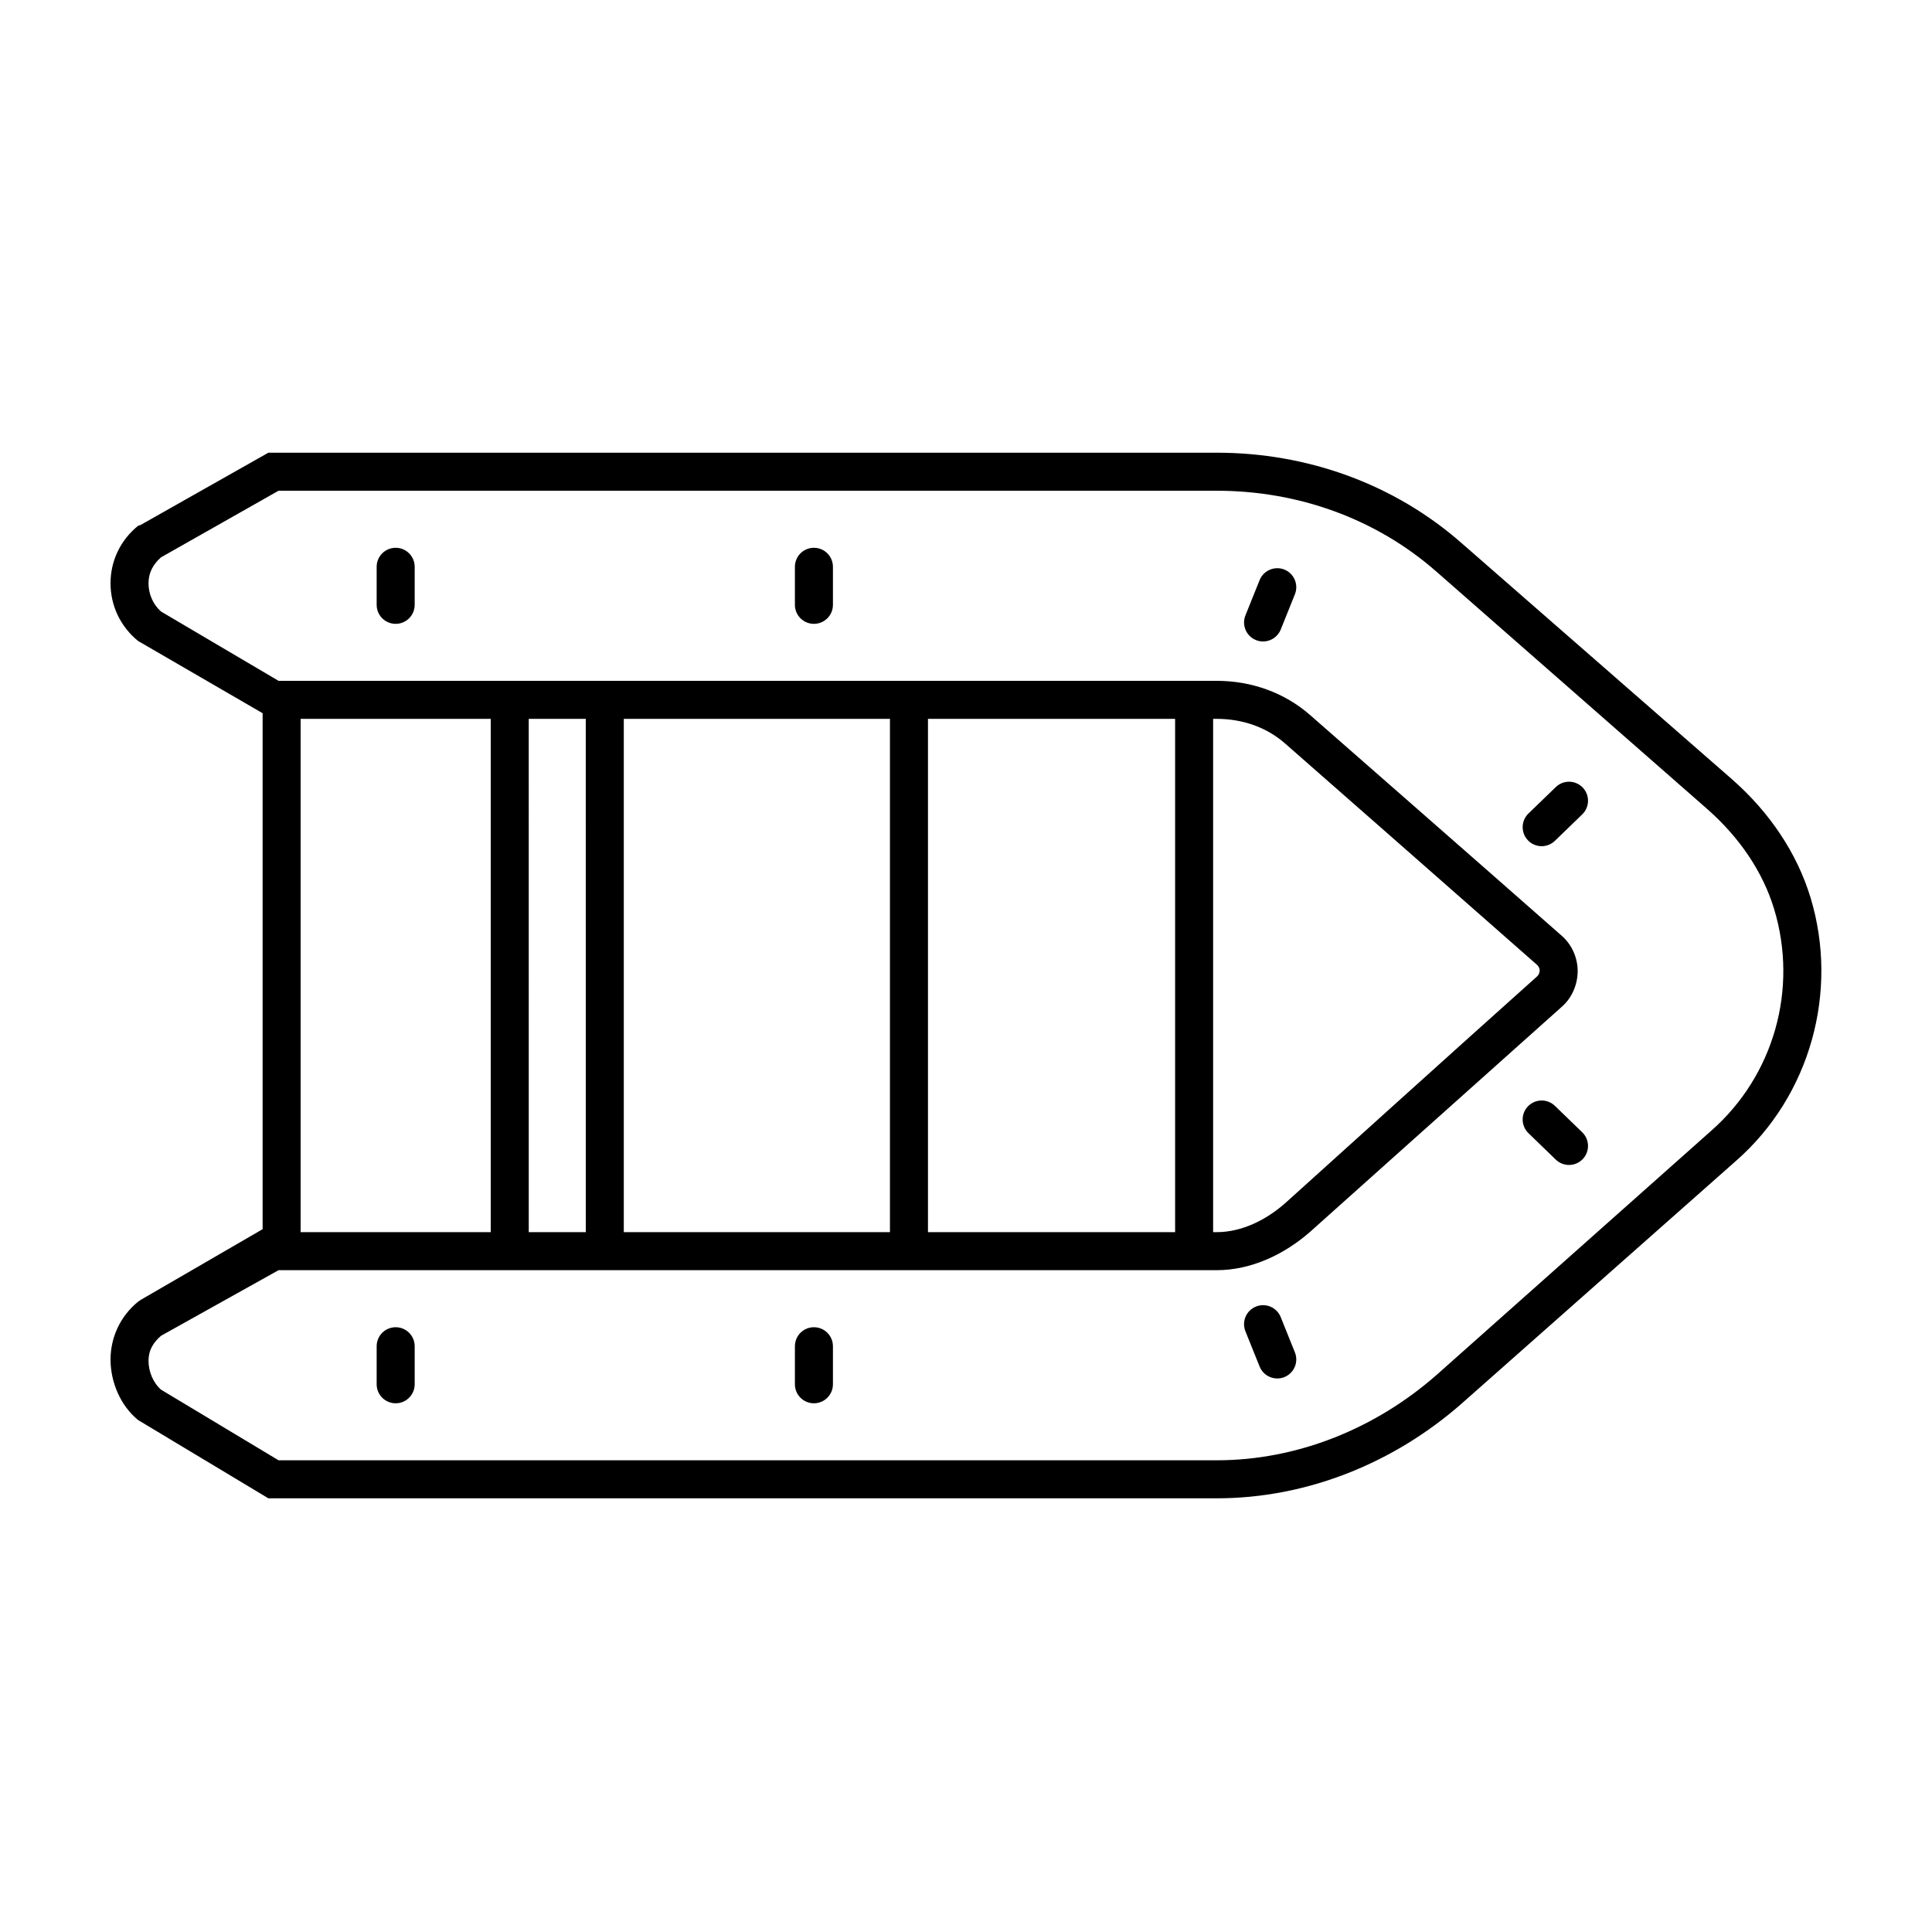 <?xml version="1.0" encoding="UTF-8"?>
<!-- Uploaded to: ICON Repo, www.svgrepo.com, Generator: ICON Repo Mixer Tools -->
<svg fill="#000000" width="800px" height="800px" version="1.1" viewBox="144 144 512 512" xmlns="http://www.w3.org/2000/svg">
 <path d="m623.79 381.82c-3.543-11.633-10.707-22.43-20.707-31.234l-71.664-62.586c-17.965-15.809-41.047-24.031-64.977-24.031h-251.32l-33.871 19.156-0.648 0.207c-4.648 3.773-7.312 9.246-7.312 15.234 0 5.992 2.664 11.523 7.309 15.301l32.996 19.141v136.74l-32.344 18.758-0.648 0.449c-4.648 3.773-7.312 9.367-7.312 15.355 0 5.984 2.664 12.238 7.309 16.016l34.523 20.742h251.33c23.93 0 47-9.359 64.973-25.172l72.77-64.375c19.5-17.16 27.195-44.715 19.598-69.699zm-157.35-47.316c6.68 0 13.121 2.125 18.133 6.539 0 0 49.23 43.191 66.715 58.613 0.641 0.562 0.734 1.188 0.734 1.551s-0.098 1.027-0.734 1.602c-17.453 15.578-66.719 60.059-66.715 60.059-5.023 4.414-11.461 7.664-18.137 7.664h-0.945v-136.03zm-11.023 136.03h-65.496v-136.03h65.496zm-75.57 0h-70.535v-136.03h70.535zm-80.609 0h-15.113l-0.004-136.03h15.113zm-25.191 0h-50.383v-136.03h50.383zm323.48-26.906-72.777 64.703c-16.121 14.191-36.832 22.66-58.309 22.66h-248.62l-31.145-18.715c-2.109-1.852-3.316-4.816-3.316-7.641 0-2.82 1.203-4.785 3.316-6.641l31.145-17.383h248.61c9.129 0 17.938-4.16 24.809-10.207 0 0 49.297-44.109 66.762-59.695 2.621-2.336 4.109-5.894 4.098-9.402-0.012-3.496-1.527-6.938-4.152-9.254-17.48-15.422-66.715-58.523-66.715-58.523-6.859-6.031-15.66-9.102-24.793-9.102h-248.62l-31.145-18.367c-2.109-1.848-3.316-4.641-3.316-7.461 0-2.82 1.203-5.047 3.316-6.902l31.145-17.648h248.62c21.484 0 42.195 7.324 58.32 21.52l71.668 62.824c8.602 7.566 14.73 16.645 17.723 26.48 6.449 21.215-0.074 44.203-16.625 58.754zm-348.67-154.46c-2.785 0-5.039 2.254-5.039 5.039v10.078c0 2.785 2.254 5.039 5.039 5.039 2.785 0 5.039-2.254 5.039-5.039v-10.078c0-2.785-2.254-5.039-5.039-5.039zm110.84 0c-2.785 0-5.039 2.254-5.039 5.039v10.078c0 2.785 2.254 5.039 5.039 5.039 2.785 0 5.039-2.254 5.039-5.039v-10.078c-0.004-2.785-2.254-5.039-5.039-5.039zm-110.84 206.56c-2.785 0-5.039 2.254-5.039 5.039v10.078c0 2.785 2.254 5.039 5.039 5.039 2.785 0 5.039-2.254 5.039-5.039v-10.078c0-2.789-2.254-5.039-5.039-5.039zm110.84 0c-2.785 0-5.039 2.254-5.039 5.039v10.078c0 2.785 2.254 5.039 5.039 5.039 2.785 0 5.039-2.254 5.039-5.039v-10.078c-0.004-2.789-2.254-5.039-5.039-5.039zm124.67-200.79c-2.555-1.02-5.512 0.207-6.555 2.797l-3.758 9.344c-1.039 2.586 0.211 5.516 2.797 6.555 0.613 0.246 1.25 0.363 1.879 0.363 1.996 0 3.883-1.188 4.676-3.16l3.758-9.344c1.035-2.586-0.215-5.516-2.797-6.555zm79.059 57.758c-1.934-1.996-5.117-2.051-7.125-0.117l-7.246 7.008c-1.996 1.934-2.051 5.129-0.117 7.125 0.988 1.023 2.301 1.535 3.621 1.535 1.258 0 2.523-0.473 3.5-1.414l7.246-7.008c2-1.938 2.051-5.129 0.121-7.129zm-80.023 140.35c-1.043-2.59-3.981-3.836-6.555-2.797-2.586 1.039-3.836 3.969-2.797 6.555l3.758 9.344c0.789 1.969 2.68 3.16 4.676 3.16 0.625 0 1.266-0.117 1.879-0.363 2.586-1.039 3.836-3.969 2.797-6.555zm72.66-55.988c-2-1.93-5.188-1.883-7.125 0.117-1.934 1.996-1.883 5.184 0.117 7.125l7.246 7.012c0.977 0.945 2.238 1.414 3.5 1.414 1.32 0 2.629-0.516 3.621-1.535 1.934-1.996 1.883-5.184-0.117-7.125z"/>
</svg>